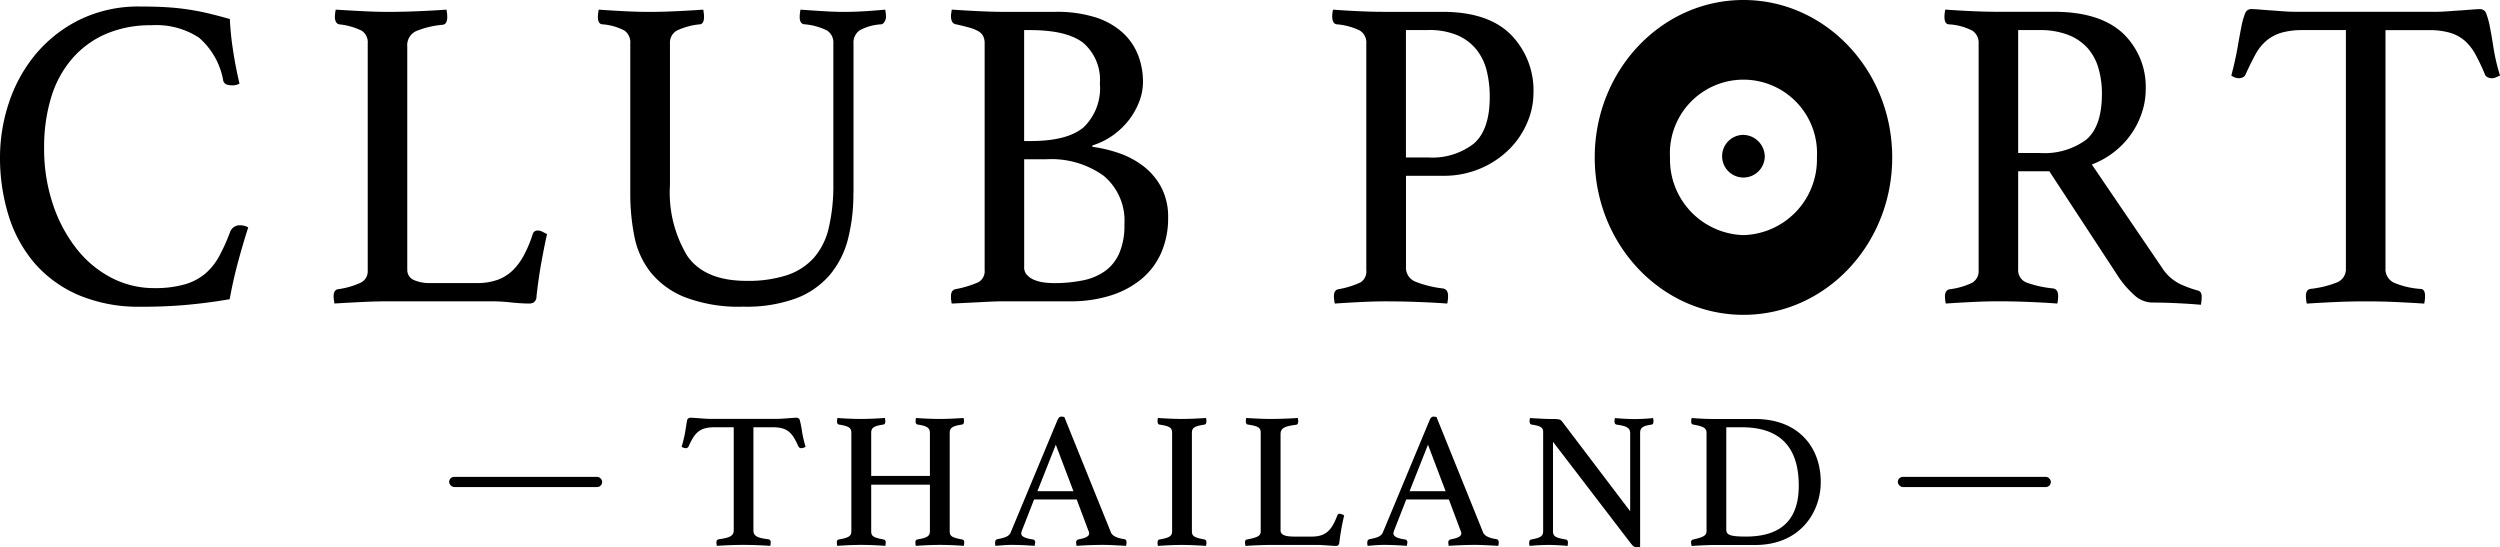 <svg id="clubport_logo_thailand" xmlns="http://www.w3.org/2000/svg" xmlns:xlink="http://www.w3.org/1999/xlink" width="490.1" height="107.3" viewBox="0 0 490.1 107.3">
  <defs>
    <clipPath id="clip-path">
      <rect id="長方形_6083" data-name="長方形 6083" width="490.1" height="61.72" fill="none"/>
    </clipPath>
  </defs>
  <g id="グループ_35675" data-name="グループ 35675" clip-path="url(#clip-path)">
    <g id="Group_61">
      <path id="Path_85" d="M27.57,60.13a30.173,30.173,0,0,1-12.13-2.27,23.84,23.84,0,0,1-8.63-6.23,26.238,26.238,0,0,1-5.12-9.35A38.451,38.451,0,0,1,0,30.71,33.94,33.94,0,0,1,1.69,20.32a29.218,29.218,0,0,1,5.12-9.47,26.532,26.532,0,0,1,8.63-6.9A26.251,26.251,0,0,1,27.57,1.28c1.82,0,3.48.04,4.99.13s2.96.24,4.33.45,2.72.46,4.04.78,2.69.68,4.13,1.09a55.6,55.6,0,0,0,.57,5.76q.5,3.405,1.32,6.9a2.921,2.921,0,0,1-1.32.35,4.049,4.049,0,0,1-1.2-.17,1.113,1.113,0,0,1-.7-.96,14.446,14.446,0,0,0-4.7-8.21A15.226,15.226,0,0,0,29.7,4.95,21.946,21.946,0,0,0,20.66,6.7a18.338,18.338,0,0,0-6.6,4.9,20.785,20.785,0,0,0-4.05,7.55,33.345,33.345,0,0,0-1.36,9.83,34.2,34.2,0,0,0,1.73,11.09,28.716,28.716,0,0,0,4.66,8.73,21,21,0,0,0,6.85,5.68,18.064,18.064,0,0,0,8.38,2,21.137,21.137,0,0,0,5.98-.74,10.937,10.937,0,0,0,4.04-2.14,12.145,12.145,0,0,0,2.72-3.45,36.339,36.339,0,0,0,2.1-4.68,2.006,2.006,0,0,1,1.98-1.31,3.215,3.215,0,0,1,.87.13,2.182,2.182,0,0,1,.7.3q-.99,3.06-1.98,6.72t-1.65,7.35c-2.7.46-5.45.83-8.25,1.09s-5.89.39-9.24.39"/>
      <path id="Path_86" d="M79.85,52.79a2.132,2.132,0,0,0,1.24,2.09,7.69,7.69,0,0,0,3.38.61h9a11.773,11.773,0,0,0,4.12-.65,8.342,8.342,0,0,0,2.97-1.88,12.223,12.223,0,0,0,2.19-3.01,24.843,24.843,0,0,0,1.69-4.06.961.961,0,0,1,.99-.7,1.959,1.959,0,0,1,.86.22c.3.15.62.31.95.48q-.585,2.625-1.11,5.55c-.36,1.95-.67,4.15-.95,6.59a1.534,1.534,0,0,1-.49,1.22,1.814,1.814,0,0,1-.99.26c-1.17-.02-2.34-.09-3.51-.22a34.747,34.747,0,0,0-3.67-.22H75.88c-1.26,0-2.86.04-4.78.13s-3.77.19-5.53.3a8.238,8.238,0,0,1-.17-1.4c0-.81.28-1.28.82-1.4a15.31,15.31,0,0,0,4.63-1.35,2.518,2.518,0,0,0,1.24-2.32V8.52a2.719,2.719,0,0,0-1.16-2.49,13.048,13.048,0,0,0-4.45-1.26.892.892,0,0,1-.62-.48,2.058,2.058,0,0,1-.21-.91,7.479,7.479,0,0,1,.17-1.49c1.87.12,3.71.22,5.53.31s3.36.13,4.62.13q2.805,0,5.94-.13c2.09-.09,3.96-.19,5.61-.31a7.326,7.326,0,0,1,.16,1.4c0,.99-.3,1.51-.91,1.57a17.535,17.535,0,0,0-5.24,1.26,3.05,3.05,0,0,0-1.69,3.01V52.8Z"/>
      <path id="Path_87" d="M167.3,37.86a35.776,35.776,0,0,1-1.07,9.04,17.682,17.682,0,0,1-3.59,7.03A16.278,16.278,0,0,1,156,58.51a28.312,28.312,0,0,1-10.32,1.61,29.522,29.522,0,0,1-11.47-1.88,16.425,16.425,0,0,1-6.73-4.94,16.618,16.618,0,0,1-3.13-7.03,42.155,42.155,0,0,1-.79-8.08V8.52a2.813,2.813,0,0,0-1.16-2.54,11.167,11.167,0,0,0-4.37-1.22c-.55-.06-.82-.55-.82-1.48a7.236,7.236,0,0,1,.17-1.39c1.65.12,3.34.22,5.08.31s3.4.13,4.99.13c1.43,0,3.11-.04,5.04-.13s3.71-.19,5.37-.31a7.326,7.326,0,0,1,.16,1.4c0,.93-.28,1.43-.82,1.48a13.322,13.322,0,0,0-4.5,1.22,2.705,2.705,0,0,0-1.36,2.53V36.29a23.927,23.927,0,0,0,3.43,13.93q3.42,4.845,11.6,4.84a24.772,24.772,0,0,0,7.84-1.09,12.4,12.4,0,0,0,5.28-3.36,13.479,13.479,0,0,0,2.97-5.9,36.224,36.224,0,0,0,.91-8.68V8.52a2.782,2.782,0,0,0-1.24-2.54,12.1,12.1,0,0,0-4.45-1.22c-.61-.06-.91-.55-.91-1.48a8.109,8.109,0,0,1,.16-1.39c1.59.12,3.15.22,4.66.31s2.82.13,3.92.13c1.32,0,2.66-.05,4.01-.13s2.67-.19,4.01-.31a7.326,7.326,0,0,1,.16,1.4,1.831,1.831,0,0,1-.25.91.984.984,0,0,1-.67.57,9.879,9.879,0,0,0-4.25,1.18,2.927,2.927,0,0,0-1.2,2.58V37.87Z"/>
      <path id="Path_88" d="M214.14,28.78a27.25,27.25,0,0,1,5.28,1.26,16.817,16.817,0,0,1,4.79,2.58,12.758,12.758,0,0,1,3.47,4.15A12.424,12.424,0,0,1,229,42.66a16.865,16.865,0,0,1-1.36,6.9,13.965,13.965,0,0,1-3.88,5.15,17.782,17.782,0,0,1-6.07,3.23,25.7,25.7,0,0,1-7.84,1.13H196.81c-.93,0-1.99.03-3.17.09s-2.3.12-3.34.17c-1.21.06-2.45.12-3.71.18a1.075,1.075,0,0,1-.08-.53.975.975,0,0,1-.08-.45v-.45c0-.81.3-1.28.91-1.4a19.718,19.718,0,0,0,4.45-1.35,2.476,2.476,0,0,0,1.24-2.4V8.52a3.1,3.1,0,0,0-.29-1.44,2.436,2.436,0,0,0-.95-.96,7.844,7.844,0,0,0-1.73-.7c-.72-.2-1.62-.43-2.72-.67-.61-.12-.91-.67-.91-1.66a2.591,2.591,0,0,1,.09-.68,1.89,1.89,0,0,1,.08-.53c1.65.12,3.42.22,5.32.31s3.51.14,4.83.13H206.9a25.121,25.121,0,0,1,7.89,1.09,14.426,14.426,0,0,1,5.32,3.01,11.729,11.729,0,0,1,3.01,4.41,14.426,14.426,0,0,1,.95,5.2,10.764,10.764,0,0,1-.75,3.93,14.534,14.534,0,0,1-2.02,3.58,15.06,15.06,0,0,1-3.1,2.97,13.987,13.987,0,0,1-4.04,2v.27Zm-12.13-1.13q7.26,0,10.44-2.71a10.638,10.638,0,0,0,3.17-8.56,9.564,9.564,0,0,0-3.17-7.9q-3.18-2.565-10.44-2.58h-1.24V27.65h1.24Zm-1.24,24.71a2.221,2.221,0,0,0,.58,1.57,4.041,4.041,0,0,0,1.45.96,7.489,7.489,0,0,0,1.86.48,15.034,15.034,0,0,0,1.9.13,28,28,0,0,0,5.7-.53,11.255,11.255,0,0,0,4.37-1.83,8.474,8.474,0,0,0,2.81-3.54,13.756,13.756,0,0,0,.99-5.63,11.435,11.435,0,0,0-4.08-9.52,17.587,17.587,0,0,0-11.19-3.23h-4.38V52.35Z"/>
      <path id="Path_89" d="M275.63,34.45V52.36a2.9,2.9,0,0,0,1.81,2.84,20.924,20.924,0,0,0,5.45,1.35c.67.12.99.61.99,1.48a7.291,7.291,0,0,1-.16,1.48c-1.6-.12-3.41-.22-5.45-.3s-4.24-.13-6.61-.13c-1.43,0-3.05.04-4.87.13s-3.52.19-5.12.3a8.24,8.24,0,0,1-.17-1.4c0-.81.27-1.28.82-1.4a17.149,17.149,0,0,0,4.42-1.36,2.533,2.533,0,0,0,1.11-2.4V8.52a2.733,2.733,0,0,0-1.28-2.54,12.815,12.815,0,0,0-4.58-1.22c-.55-.12-.82-.64-.82-1.57a5.642,5.642,0,0,1,.16-1.3c1.55.12,3.18.22,4.92.3s3.37.13,4.9.13h11.64q8.91,0,13.38,4.45a15.572,15.572,0,0,1,4.45,11.53,14.648,14.648,0,0,1-1.2,5.68,16.4,16.4,0,0,1-3.47,5.2,18.018,18.018,0,0,1-5.61,3.8,18.3,18.3,0,0,1-7.55,1.48h-7.17ZM280,30.87a13.266,13.266,0,0,0,8.92-2.71q3.135-2.715,3.13-9.17a21.07,21.07,0,0,0-.58-5.06,10.844,10.844,0,0,0-1.98-4.15,9.766,9.766,0,0,0-3.71-2.84A14.119,14.119,0,0,0,280,5.89h-4.38V30.87h4.37Z"/>
      <path id="Path_90" d="M401.74,33.58h-6.1V52.79a2.6,2.6,0,0,0,1.69,2.62,21.254,21.254,0,0,0,5.16,1.13c.67.12.99.61.99,1.49a7.291,7.291,0,0,1-.16,1.48c-1.48-.12-3.29-.22-5.41-.31s-4.2-.13-6.23-.13c-1.43,0-3.08.04-4.95.13s-3.63.19-5.28.31a7.326,7.326,0,0,1-.16-1.4c0-.81.3-1.28.91-1.4a14.135,14.135,0,0,0,4.41-1.27,2.645,2.645,0,0,0,1.28-2.49V8.52a2.817,2.817,0,0,0-1.2-2.49,11.416,11.416,0,0,0-4.68-1.26c-.55-.06-.82-.55-.82-1.49a8.226,8.226,0,0,1,.16-1.4c1.65.12,3.36.22,5.12.3s3.44.13,5.04.13h11.14q8.91,0,13.45,4.15a14.475,14.475,0,0,1,4.54,11.22,13.983,13.983,0,0,1-.62,4.01,16.117,16.117,0,0,1-5.2,7.81,16.787,16.787,0,0,1-4.74,2.75l13.78,20.26a8.752,8.752,0,0,0,3.47,3.14,21.283,21.283,0,0,0,3.55,1.31c.49.12.74.52.74,1.22a8.279,8.279,0,0,1-.16,1.57c-1.27-.12-2.81-.22-4.62-.31s-3.5-.13-5.04-.13a5.348,5.348,0,0,1-3.51-1.57,18.9,18.9,0,0,1-3.34-4.01L401.74,33.56ZM400.01,30a13.756,13.756,0,0,0,8.92-2.58q3.135-2.58,3.13-9.04a17.851,17.851,0,0,0-.67-4.98,10.322,10.322,0,0,0-2.1-3.93,9.959,9.959,0,0,0-3.79-2.61,15.168,15.168,0,0,0-5.74-.96h-4.12V30h4.37Z"/>
      <path id="Path_91" d="M467.65,5.9V52.54a2.965,2.965,0,0,0,1.57,2.84,16.057,16.057,0,0,0,5.28,1.26c.6,0,.91.47.91,1.4a6.651,6.651,0,0,1-.17,1.48c-1.76-.12-3.62-.22-5.57-.31s-3.92-.13-5.9-.13q-2.895,0-5.9.13c-2.01.09-3.89.19-5.65.31a8.291,8.291,0,0,1-.17-1.48c0-.81.28-1.28.83-1.4a20.117,20.117,0,0,0,5.36-1.31,2.833,2.833,0,0,0,1.65-2.79V5.9h-8.5a14.678,14.678,0,0,0-4.17.52,8.4,8.4,0,0,0-2.93,1.57,9.436,9.436,0,0,0-2.15,2.71c-.6,1.11-1.23,2.39-1.9,3.84a1.018,1.018,0,0,1-.54.61,1.729,1.729,0,0,1-.7.18,2.426,2.426,0,0,1-1.57-.53q.825-3.15,1.24-5.59c.28-1.63.53-2.98.75-4.06a13.558,13.558,0,0,1,.7-2.49,1.258,1.258,0,0,1,1.2-.88c.39,0,.93.03,1.65.09s1.48.12,2.27.17,1.61.12,2.45.18,1.59.09,2.31.09h27.57c.66,0,1.4-.03,2.23-.09s1.64-.12,2.46-.17,1.59-.12,2.27-.17,1.25-.09,1.69-.09a1.251,1.251,0,0,1,1.2.92,14.48,14.48,0,0,1,.7,2.58c.22,1.11.46,2.48.71,4.11a37.3,37.3,0,0,0,1.28,5.41c-.28.12-.54.23-.79.35a2.152,2.152,0,0,1-.87.18,1.717,1.717,0,0,1-.74-.18,1.028,1.028,0,0,1-.58-.61,39.579,39.579,0,0,0-1.82-3.84A9.915,9.915,0,0,0,483.21,8a7.836,7.836,0,0,0-2.89-1.57,14.329,14.329,0,0,0-4.17-.52h-8.5Z"/>
      <path id="Path_92" d="M341.79,0c-16.11,0-29.16,13.82-29.16,30.86s13.05,30.86,29.16,30.86,29.16-13.82,29.16-30.86S357.89,0,341.79,0m0,46.09a14.836,14.836,0,0,1-14.4-15.23,14.423,14.423,0,1,1,28.8-1.64,14.954,14.954,0,0,1,0,1.64,14.83,14.83,0,0,1-14.4,15.23"/>
      <path id="Path_93" d="M345.96,30.86a4.182,4.182,0,1,1-4.17-4.42,4.314,4.314,0,0,1,4.18,4.42"/>
    </g>
  </g>
  <path id="パス_27050" data-name="パス 27050" d="M140.45,106.33c0-.34.15-.57.46-.61,2.13-.3,2.93-.65,2.93-1.75V83.76h-3.76c-3,0-3.91,1.14-5.09,3.76a.587.587,0,0,1-.57.34,1.73,1.73,0,0,1-.8-.27,24.333,24.333,0,0,0,.68-2.77c.19-1.1.3-1.98.42-2.51a.68.68,0,0,1,.68-.42c.72,0,2.62.23,4.18.23H152c1.52,0,3.42-.23,4.14-.23a.659.659,0,0,1,.65.46,21.188,21.188,0,0,1,.46,2.39,22.881,22.881,0,0,0,.68,2.85,1.853,1.853,0,0,1-.8.27.631.631,0,0,1-.61-.34c-1.18-2.62-2.05-3.76-5.02-3.76h-3.8v20.21c0,1.1.72,1.48,2.93,1.75a.538.538,0,0,1,.46.61,4.453,4.453,0,0,1-.08.68c-1.6-.11-3.5-.19-5.24-.19s-3.65.08-5.24.19a4.455,4.455,0,0,1-.08-.68Z"/>
  <path id="パス_27051" data-name="パス 27051" d="M164.05,106.33c0-.34.15-.53.38-.57,1.94-.34,2.47-.65,2.47-1.63V84.9c0-.99-.38-1.33-2.43-1.67-.27-.04-.38-.3-.38-.61a4.453,4.453,0,0,1,.08-.68c1.37.11,3.23.19,4.64.19s3.12-.08,4.67-.19a4.455,4.455,0,0,1,.08.68c0,.38-.15.57-.38.61-2.01.3-2.39.68-2.39,1.67v8.4H182.3V84.9c0-.91-.38-1.37-2.39-1.67-.3-.04-.42-.3-.42-.61a4.453,4.453,0,0,1,.08-.68c1.37.11,3.27.19,4.67.19s3.08-.08,4.67-.19a4.455,4.455,0,0,1,.08.68c0,.38-.19.57-.38.61-2.01.3-2.43.68-2.43,1.67v19.23c0,.99.42,1.25,2.47,1.63a.526.526,0,0,1,.38.57,4.453,4.453,0,0,1-.08.68c-1.37-.11-3.31-.19-4.67-.19-1.44,0-3.19.08-4.75.19a4.455,4.455,0,0,1-.08-.68c0-.34.15-.53.38-.57,1.94-.34,2.47-.65,2.47-1.63V95.01H170.79v9.12c0,.99.42,1.25,2.43,1.63a.518.518,0,0,1,.42.57,4.453,4.453,0,0,1-.08.68c-1.41-.11-3.34-.19-4.75-.19s-3.12.08-4.67.19a2.1,2.1,0,0,1-.08-.68Z"/>
  <path id="パス_27052" data-name="パス 27052" d="M195.09,106.37c0-.42.15-.61.49-.68,1.6-.3,2.28-.61,2.58-1.37l9.16-22c.19-.46.46-.65.76-.65a4.694,4.694,0,0,1,.57.08l9.16,22.68c.3.65,1.22,1.06,2.51,1.25.38.04.53.27.53.68,0,.11-.04.38-.08.65-1.9-.11-3.42-.19-4.6-.19-1.48,0-3.72.08-5.13.19l-.08-.61a.61.61,0,0,1,.42-.65c1.48-.27,2.13-.61,2.13-1.18a1.107,1.107,0,0,0-.15-.57l-2.28-6.08h-8.36l-2.32,5.93a1.936,1.936,0,0,0-.19.76c0,.53.68.91,2.24,1.14a.539.539,0,0,1,.49.61c0,.11-.08.38-.11.65-1.48-.11-3.08-.19-4.41-.19-1.03,0-2.01.08-3.27.19a3.5,3.5,0,0,1-.08-.65ZM210.44,96.3l-3.46-9.12-3.61,9.12Z"/>
  <path id="パス_27053" data-name="パス 27053" d="M226.93,106.37c0-.38.11-.57.38-.61,1.94-.34,2.47-.65,2.47-1.63V84.87c0-1.03-.49-1.33-2.47-1.63-.3-.04-.38-.34-.38-.65a1.927,1.927,0,0,1,.08-.65c1.52.11,3.34.19,4.71.19,1.29,0,3.12-.08,4.71-.19a3.969,3.969,0,0,1,.08.65c0,.38-.15.61-.38.65-2.01.3-2.47.65-2.47,1.63v19.26c0,.99.46,1.25,2.47,1.63.23.04.38.23.38.61a4.1,4.1,0,0,1-.08.65c-1.6-.11-3.31-.19-4.71-.19s-3.23.08-4.71.19A1.9,1.9,0,0,1,226.93,106.37Z"/>
  <path id="パス_27054" data-name="パス 27054" d="M244.07,106.37c0-.38.11-.57.38-.61,2.01-.38,2.7-.68,2.7-1.6V84.86c0-1.03-.49-1.33-2.54-1.63-.27-.04-.38-.3-.38-.61a4.453,4.453,0,0,1,.08-.68c1.71.11,3.53.19,4.75.19,1.63,0,3.84-.08,5.36-.19a3.969,3.969,0,0,1,.08.65c0,.38-.11.61-.38.68-2.17.27-3.08.61-3.08,1.82v18.88c0,.91.95,1.22,2.7,1.22h3.46c2.85,0,3.95-1.44,4.98-4.18a.5.5,0,0,1,.46-.3,2.273,2.273,0,0,1,.87.34,46.472,46.472,0,0,0-.95,5.32c-.08.57-.34.65-.68.65-.8,0-2.55-.19-3.61-.19H249c-1.25,0-3.27.08-4.83.19a1.9,1.9,0,0,1-.08-.65Z"/>
  <path id="パス_27055" data-name="パス 27055" d="M268.05,106.37c0-.42.15-.61.49-.68,1.6-.3,2.28-.61,2.58-1.37l9.16-22c.19-.46.46-.65.76-.65a4.694,4.694,0,0,1,.57.08l9.16,22.68c.3.65,1.22,1.06,2.51,1.25.38.04.53.27.53.68,0,.11-.04.38-.08.65-1.9-.11-3.42-.19-4.6-.19-1.48,0-3.72.08-5.13.19l-.08-.61a.61.61,0,0,1,.42-.65c1.48-.27,2.13-.61,2.13-1.18a1.107,1.107,0,0,0-.15-.57l-2.28-6.08h-8.36l-2.32,5.93a1.936,1.936,0,0,0-.19.76c0,.53.68.91,2.24,1.14a.539.539,0,0,1,.49.61c0,.11-.08.38-.11.65-1.48-.11-3.08-.19-4.41-.19-1.03,0-2.01.08-3.27.19a3.5,3.5,0,0,1-.08-.65ZM283.4,96.3l-3.46-9.12-3.61,9.12h7.07Z"/>
  <path id="パス_27056" data-name="パス 27056" d="M319.76,106.6,304.45,86.61v17.52c0,.99.46,1.29,2.51,1.63.23.04.42.19.42.65a3.659,3.659,0,0,1-.08.61c-1.25-.11-2.54-.19-3.72-.19s-2.62.08-3.72.19a1.71,1.71,0,0,1-.08-.61c0-.42.19-.61.42-.65,1.82-.34,2.32-.65,2.32-1.63V84.68c0-.8-.42-1.18-2.24-1.44-.27-.04-.42-.27-.42-.68a3.659,3.659,0,0,1,.08-.61c1.29.08,2.96.19,4.22.19,1.48,0,1.75.08,2.05.46l13.37,17.63V84.96c0-1.1-.72-1.44-2.62-1.71-.34-.04-.46-.34-.46-.68a3.659,3.659,0,0,1,.08-.61c1.25.11,2.62.19,3.88.19s2.47-.08,3.61-.19a3.656,3.656,0,0,1,.08.61c0,.46-.15.65-.42.68-1.71.23-2.2.65-2.2,1.63v22.34a3.941,3.941,0,0,1-.68.08c-.34,0-.65-.15-1.06-.68Z"/>
  <path id="パス_27057" data-name="パス 27057" d="M331.51,106.29a.511.511,0,0,1,.46-.53c1.75-.42,2.58-.68,2.58-1.63V84.87c0-.99-.68-1.29-2.58-1.63-.34-.04-.42-.3-.42-.61a2.19,2.19,0,0,1,.08-.68c2.09.15,3.08.19,4.64.19h7.79c8.55,0,12.88,5.58,12.88,12.35,0,5.97-4.07,12.35-12.84,12.35h-7.79c-1.29,0-3.12.08-4.67.19a1.983,1.983,0,0,1-.11-.72ZM352.63,95.2c0-7.79-3.91-11.44-11.17-11.44h-3.04v20.06c0,1.03.72,1.37,3.84,1.37,7.52,0,10.37-3.88,10.37-9.99Z"/>
  <rect id="長方形_6084" data-name="長方形 6084" width="30" height="2" rx="1" transform="translate(88.05 93.48)"/>
  <rect id="長方形_6085" data-name="長方形 6085" width="30" height="2" rx="1" transform="translate(372.05 93.48)"/>
</svg>
